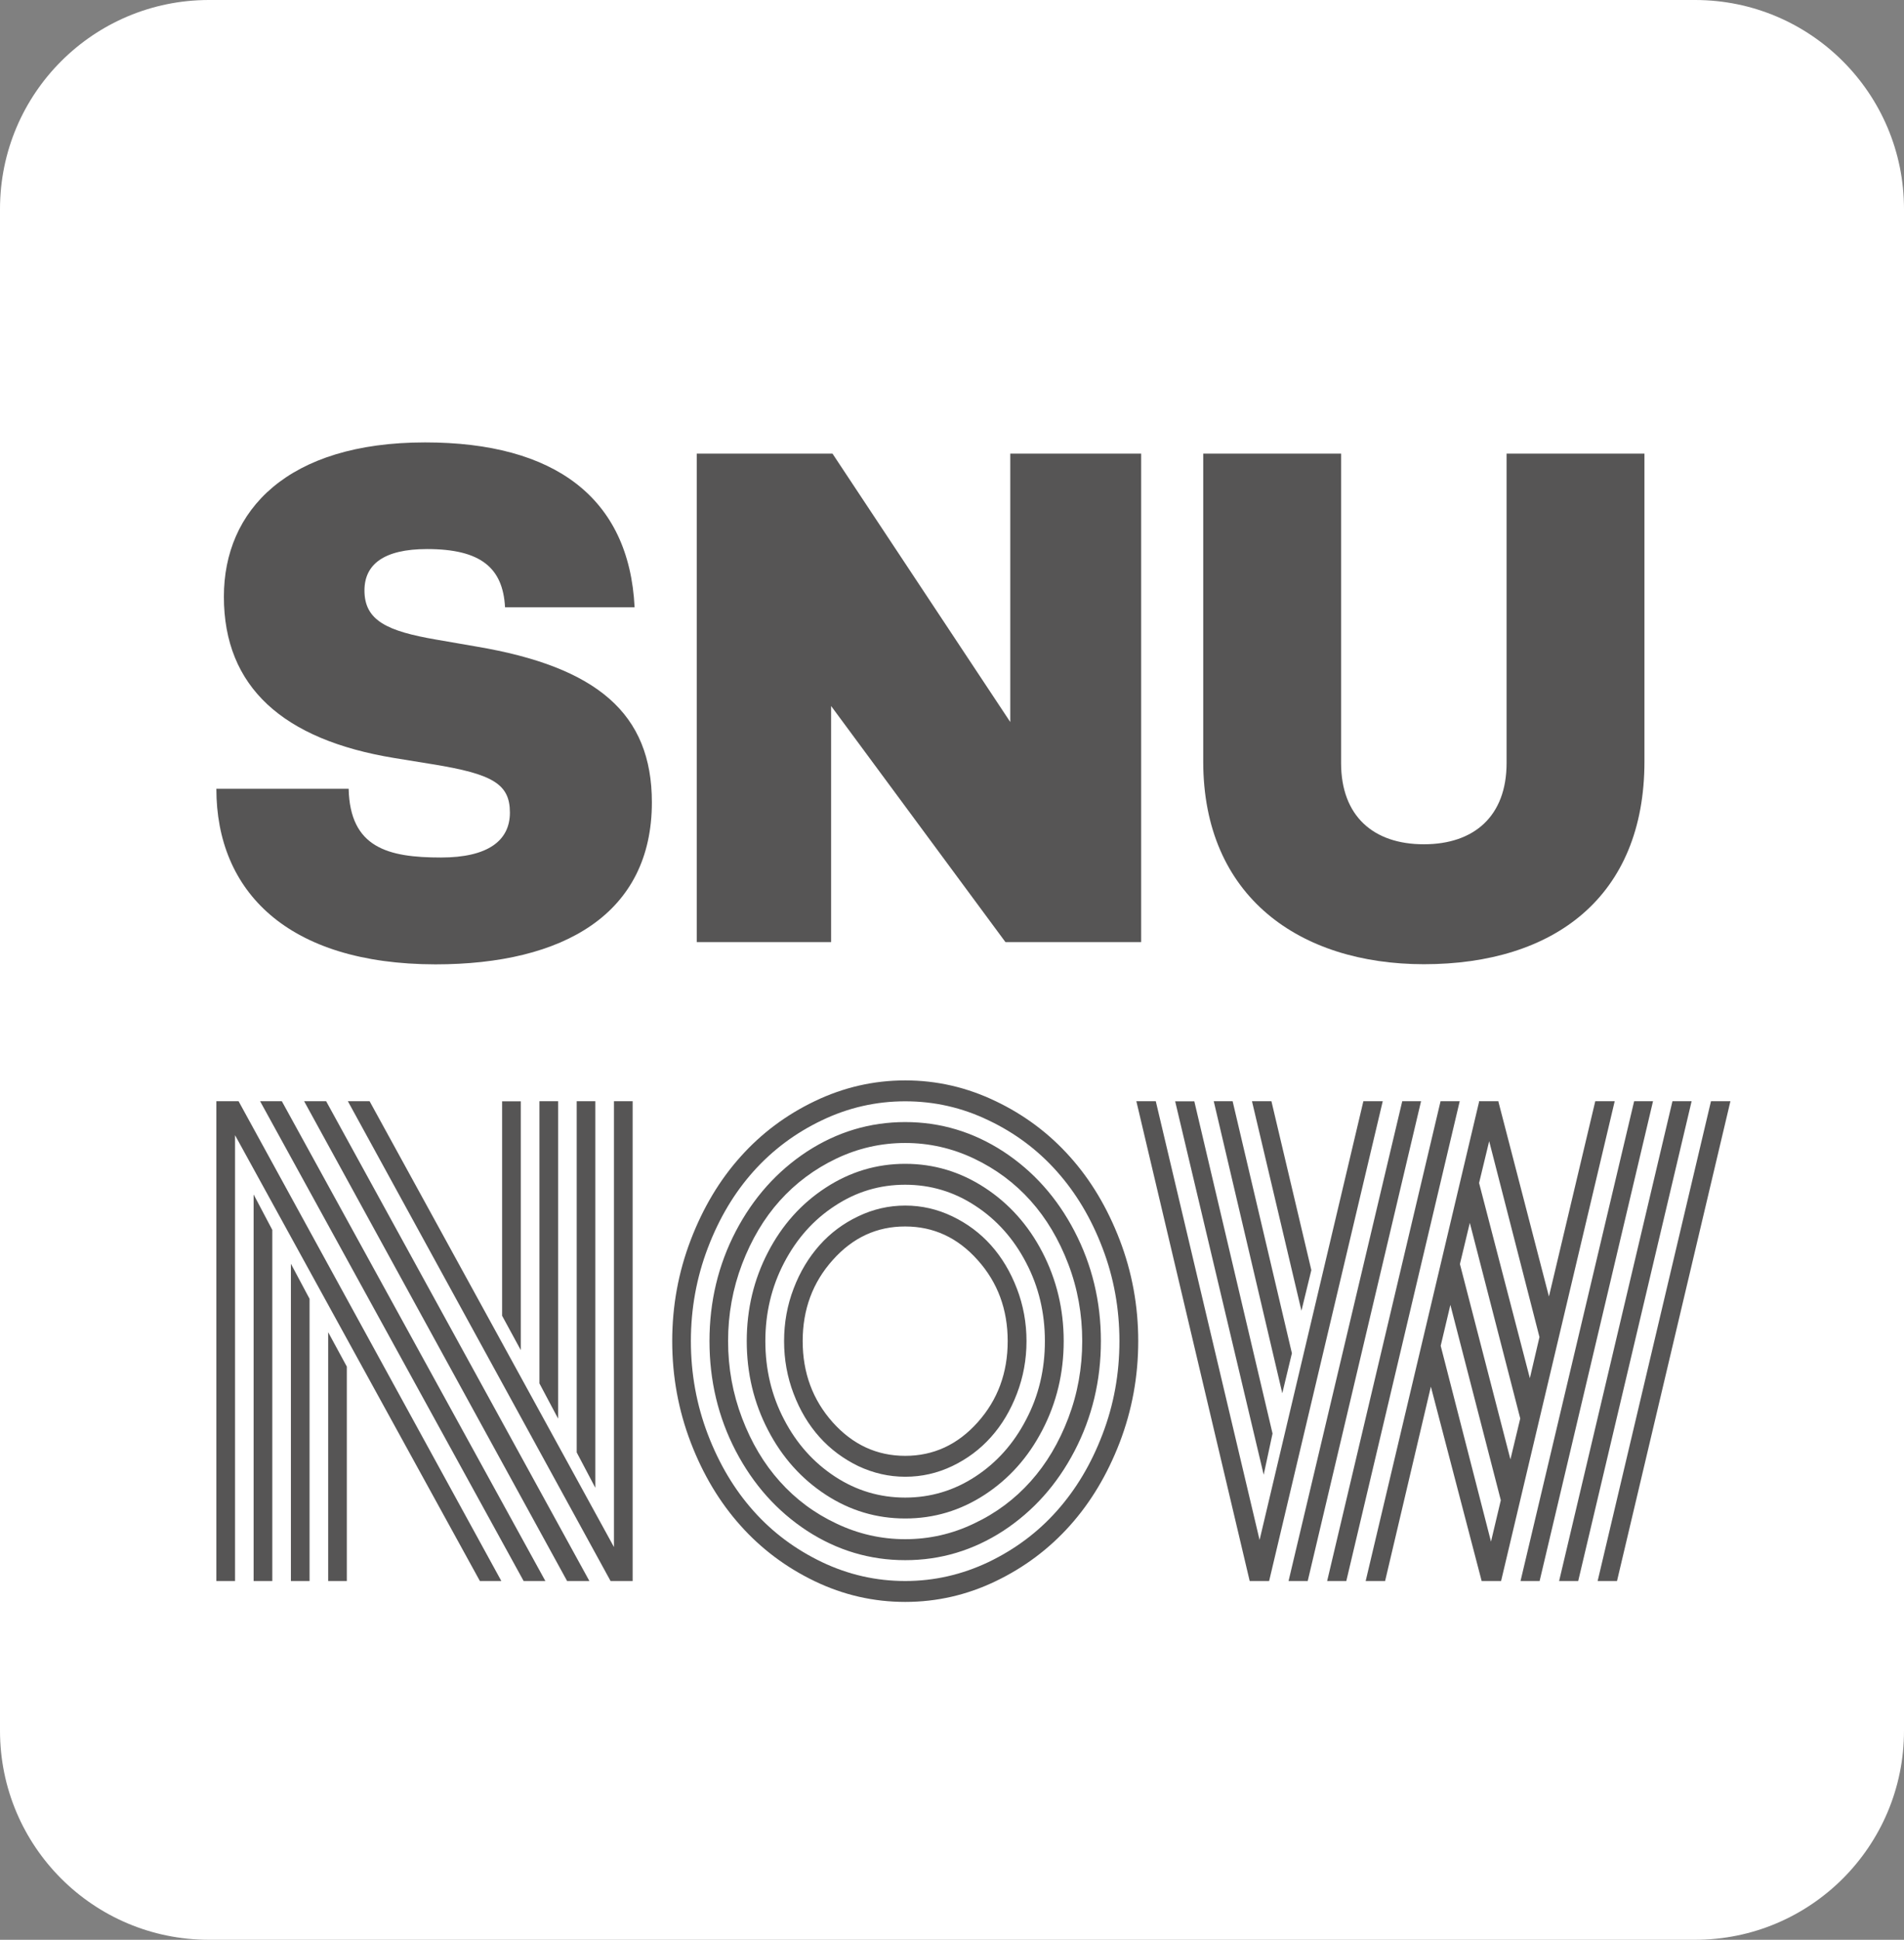 <?xml version="1.0" encoding="utf-8"?>
<!-- Generator: Adobe Illustrator 16.0.0, SVG Export Plug-In . SVG Version: 6.00 Build 0)  -->
<!DOCTYPE svg PUBLIC "-//W3C//DTD SVG 1.1//EN" "http://www.w3.org/Graphics/SVG/1.1/DTD/svg11.dtd">
<svg version="1.1" xmlns="http://www.w3.org/2000/svg" xmlns:xlink="http://www.w3.org/1999/xlink" x="0px" y="0px"
	 width="27.333px" height="27.833px" viewBox="0 0 27.333 27.833" enable-background="new 0 0 27.333 27.833" xml:space="preserve">
<rect x="0" y="0" width="27.333" height="27.833" fill="#808080" stroke="none"/>
<g id="Layer_2">
	<path fill="#FFFFFF" d="M27.333,24.833c0,1.658-1.342,3-3,3H3c-1.658,0-3-1.342-3-3V3c0-1.658,1.342-3,3-3h21.333
		c1.658,0,3,1.342,3,3V24.833z"/>
</g>
<g id="Layer_4">
	<path fill="#565555" d="M3.106,11.318h1.899c0.02,0.846,0.564,0.986,1.326,0.986c0.673,0,0.989-0.242,0.989-0.644
		c0-0.412-0.247-0.554-1.108-0.694l-0.554-0.09c-1.593-0.262-2.444-1.017-2.444-2.315c0-1.237,0.91-2.213,2.889-2.213
		c1.86,0,2.929,0.795,3.007,2.365h-1.86c-0.03-0.563-0.346-0.835-1.118-0.835c-0.624,0-0.9,0.222-0.9,0.594
		c0,0.433,0.327,0.584,1.029,0.705l0.584,0.101c1.721,0.292,2.513,0.956,2.513,2.234c0,1.6-1.267,2.325-3.107,2.325
		C4.125,13.834,3.106,12.788,3.106,11.318"/>
	<polygon fill="#565555" points="16.382,6.509 16.382,13.518 14.434,13.518 11.931,10.13 11.931,13.518 10.002,13.518 10.002,6.509 
		11.951,6.509 14.503,10.36 14.503,6.509 	"/>
	<path fill="#565555" d="M17.273,10.926V6.509h1.979v4.438c0,0.765,0.466,1.167,1.188,1.167c0.722,0,1.188-0.403,1.188-1.167V6.509
		h1.979v4.417c0,1.942-1.297,2.909-3.166,2.909C18.659,13.834,17.273,12.868,17.273,10.926"/>
	<path fill="#565555" d="M3.374,16.288v6.397H3.106v-6.884h0.319l3.772,6.884H6.889L3.374,16.288z M3.641,17.139l0.268,0.508v5.038
		H3.641V17.139z M3.734,15.801h0.312l3.783,6.884H7.517L3.734,15.801z M4.176,18.133l0.268,0.503v4.049H4.176V18.133z M4.366,15.801
		h0.316l3.779,6.884h-0.32L4.366,15.801z M4.711,19.115l0.268,0.494v3.076H4.711V19.115z M4.994,15.801h0.312l3.508,6.397v-6.397
		h0.268v6.884H8.765L4.994,15.801z M7.476,19.372l-0.268-0.493v-3.077h0.268V19.372z M8.011,20.353L7.744,19.85v-4.049h0.268V20.353
		z M8.546,21.347L8.279,20.84v-5.039h0.267V21.347z"/>
	<path fill="#565555" d="M9.916,20.697C9.739,20.235,9.65,19.75,9.65,19.243c0-0.507,0.089-0.99,0.266-1.452
		c0.177-0.462,0.415-0.86,0.714-1.193c0.298-0.334,0.654-0.601,1.066-0.798c0.412-0.198,0.846-0.298,1.299-0.298
		c0.453,0,0.886,0.1,1.298,0.298c0.413,0.197,0.769,0.464,1.067,0.798c0.299,0.333,0.536,0.731,0.714,1.193
		c0.177,0.462,0.266,0.945,0.266,1.452c0,0.508-0.089,0.992-0.266,1.454c-0.178,0.462-0.415,0.858-0.714,1.192
		s-0.654,0.601-1.067,0.799c-0.412,0.198-0.845,0.297-1.298,0.297c-0.454,0-0.887-0.099-1.299-0.297s-0.768-0.465-1.066-0.799
		C10.331,21.555,10.093,21.159,9.916,20.697 M10.161,17.907c-0.162,0.425-0.243,0.871-0.243,1.336c0,0.467,0.081,0.912,0.243,1.337
		c0.163,0.426,0.381,0.792,0.656,1.1c0.275,0.309,0.603,0.552,0.983,0.734c0.38,0.181,0.778,0.271,1.195,0.271
		c0.416,0,0.814-0.091,1.194-0.271c0.381-0.183,0.708-0.426,0.982-0.734c0.275-0.308,0.494-0.674,0.656-1.1
		c0.163-0.425,0.243-0.87,0.243-1.337c0-0.465-0.08-0.911-0.243-1.336c-0.162-0.426-0.381-0.792-0.656-1.1
		c-0.274-0.308-0.602-0.553-0.982-0.733c-0.38-0.183-0.778-0.272-1.194-0.272c-0.417,0-0.815,0.09-1.195,0.272
		c-0.38,0.181-0.708,0.426-0.983,0.733S10.323,17.481,10.161,17.907 M10.562,20.819c-0.251-0.482-0.377-1.007-0.377-1.576
		c0-0.568,0.126-1.093,0.377-1.575c0.252-0.482,0.593-0.863,1.024-1.146c0.431-0.28,0.9-0.422,1.409-0.422
		c0.508,0,0.977,0.142,1.408,0.422c0.431,0.282,0.772,0.663,1.023,1.146s0.378,1.007,0.378,1.575c0,0.569-0.127,1.094-0.378,1.576
		s-0.593,0.864-1.023,1.146c-0.431,0.28-0.9,0.421-1.408,0.421c-0.508,0-0.978-0.141-1.409-0.421
		C11.155,21.683,10.814,21.301,10.562,20.819 M10.653,18.137c-0.134,0.352-0.201,0.721-0.201,1.105c0,0.386,0.067,0.755,0.201,1.106
		c0.134,0.353,0.314,0.655,0.541,0.908c0.227,0.254,0.497,0.456,0.812,0.604c0.314,0.15,0.644,0.225,0.989,0.225
		c0.344,0,0.674-0.074,0.988-0.225c0.315-0.148,0.586-0.351,0.812-0.604c0.227-0.253,0.407-0.556,0.541-0.908
		c0.134-0.352,0.2-0.721,0.2-1.106c0-0.385-0.066-0.754-0.2-1.105s-0.314-0.655-0.541-0.908c-0.226-0.253-0.497-0.455-0.812-0.605
		c-0.314-0.149-0.644-0.224-0.988-0.224c-0.345,0-0.674,0.074-0.989,0.224c-0.315,0.15-0.585,0.353-0.812,0.605
		C10.967,17.482,10.787,17.786,10.653,18.137 M11.025,20.519c-0.203-0.391-0.305-0.815-0.305-1.276c0-0.46,0.102-0.885,0.305-1.276
		c0.203-0.391,0.479-0.698,0.829-0.926s0.73-0.342,1.141-0.342s0.791,0.114,1.141,0.342c0.349,0.228,0.625,0.535,0.828,0.926
		c0.203,0.392,0.306,0.816,0.306,1.276c0,0.461-0.103,0.886-0.306,1.276c-0.203,0.392-0.479,0.7-0.828,0.928
		c-0.35,0.228-0.73,0.341-1.141,0.341s-0.792-0.113-1.141-0.341S11.228,20.911,11.025,20.519 M11.257,18.117
		c-0.18,0.344-0.27,0.72-0.27,1.126c0,0.408,0.09,0.784,0.27,1.127c0.179,0.344,0.423,0.616,0.73,0.817s0.643,0.301,1.007,0.301
		c0.363,0,0.7-0.1,1.007-0.301c0.308-0.201,0.551-0.474,0.729-0.817c0.181-0.343,0.27-0.719,0.27-1.127
		c0-0.406-0.089-0.782-0.27-1.126c-0.179-0.344-0.422-0.616-0.729-0.816c-0.307-0.202-0.644-0.302-1.007-0.302
		c-0.365,0-0.7,0.1-1.007,0.302C11.68,17.5,11.437,17.773,11.257,18.117 M11.393,19.998c-0.092-0.24-0.137-0.491-0.137-0.755
		c0-0.263,0.045-0.515,0.137-0.754c0.091-0.24,0.216-0.446,0.372-0.622c0.156-0.175,0.341-0.313,0.556-0.415
		c0.215-0.103,0.439-0.154,0.675-0.154s0.46,0.052,0.674,0.154c0.215,0.103,0.399,0.24,0.556,0.415
		c0.157,0.176,0.28,0.382,0.372,0.622c0.092,0.239,0.138,0.491,0.138,0.754c0,0.264-0.046,0.515-0.138,0.755
		s-0.215,0.447-0.372,0.622c-0.156,0.175-0.341,0.313-0.556,0.416c-0.214,0.102-0.438,0.153-0.674,0.153s-0.46-0.052-0.675-0.153
		c-0.214-0.104-0.399-0.241-0.556-0.416C11.608,20.445,11.484,20.238,11.393,19.998 M11.954,18.08
		c-0.288,0.321-0.431,0.709-0.431,1.163c0,0.455,0.144,0.843,0.431,1.165c0.288,0.321,0.634,0.481,1.041,0.481
		c0.406,0,0.753-0.16,1.04-0.481c0.288-0.322,0.431-0.71,0.431-1.165c0-0.454-0.143-0.842-0.431-1.163
		c-0.287-0.322-0.634-0.482-1.04-0.482C12.588,17.597,12.242,17.757,11.954,18.08"/>
	<path fill="#565555" d="M18.082,22.096l1.49-6.295h0.278l-1.631,6.884H17.94l-1.627-6.884h0.279L18.082,22.096z M18.268,20.569
		l-0.127,0.591l-1.271-5.358h0.275L18.268,20.569z M18.546,19.417l-0.138,0.574l-0.984-4.19h0.271L18.546,19.417z M18.825,18.224
		l-0.142,0.583l-0.71-3.006h0.279L18.825,18.224z M18.773,22.685h-0.275l1.632-6.884H20.4L18.773,22.685z M19.327,22.685h-0.275
		l1.628-6.884h0.275L19.327,22.685z M19.884,22.685h-0.279l1.628-6.876l-0.004-0.008h0.282v0.008l0.725,2.794l0.665-2.802h0.279
		l-1.631,6.884H21.27l-0.729-2.789L19.884,22.685z M20.682,19.31l0.722,2.81l0.141-0.594l-0.724-2.803L20.682,19.31z M20.958,18.137
		l0.725,2.803l0.141-0.587l-0.724-2.807L20.958,18.137z M21.233,16.974l0.729,2.801l0.138-0.59l-0.722-2.811L21.233,16.974z
		 M22.102,22.685h-0.274l1.631-6.884h0.271L22.102,22.685z M22.656,22.685h-0.274l1.627-6.884h0.275L22.656,22.685z M23.213,22.685
		h-0.278l1.627-6.884h0.279L23.213,22.685z"/>
</g>
</svg>
